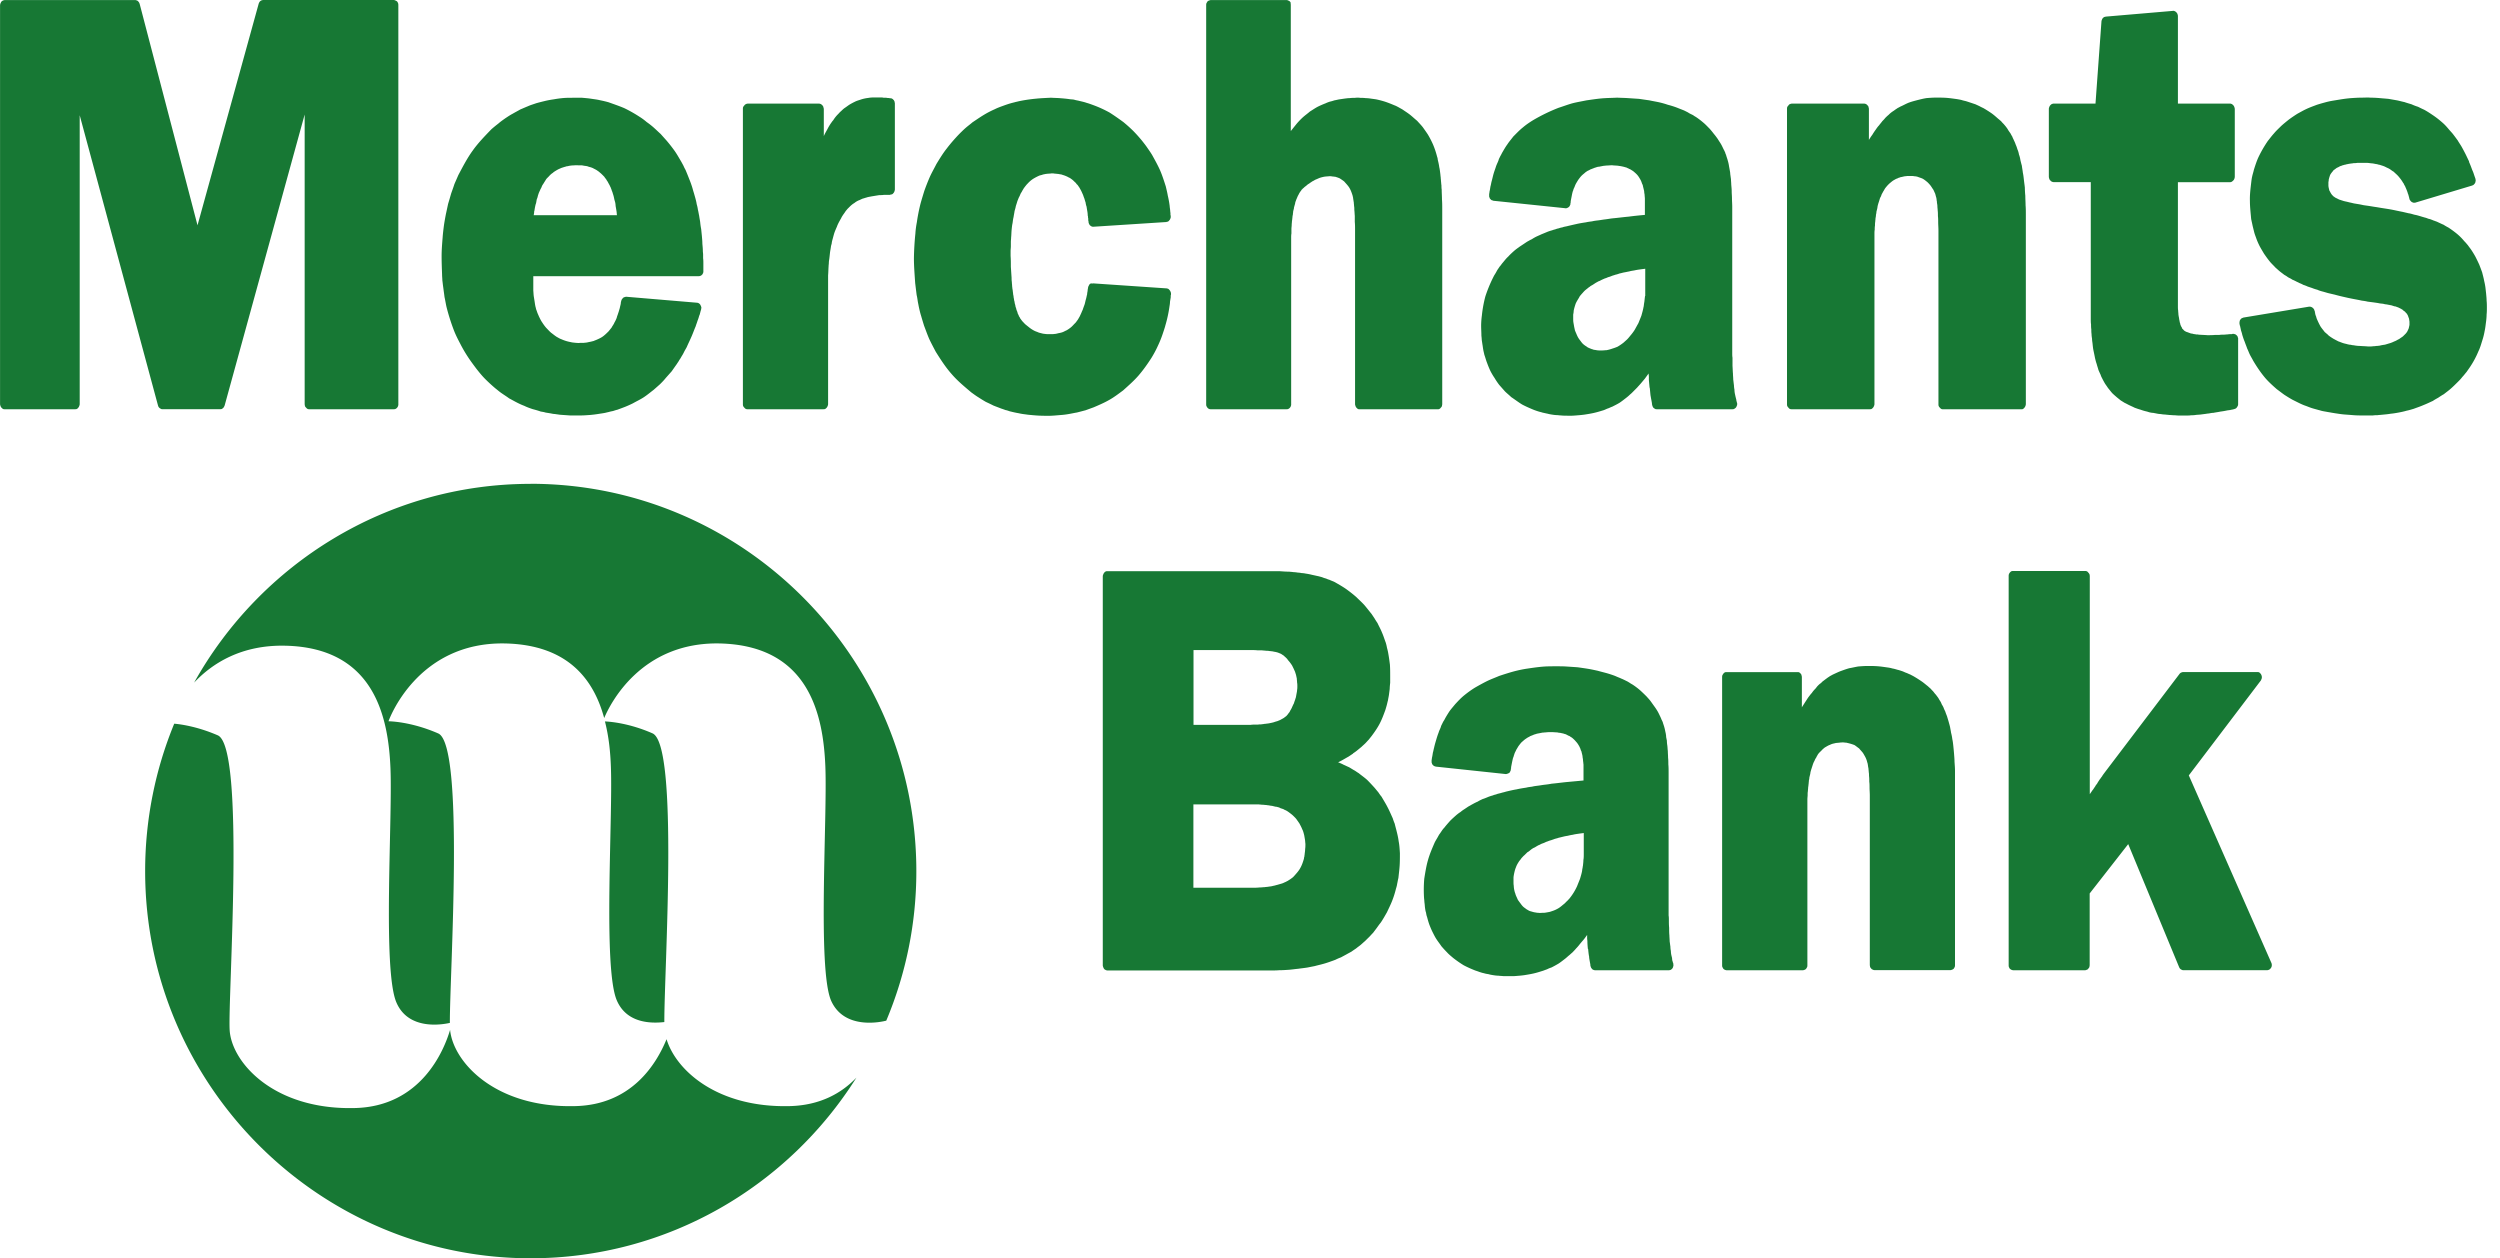 <svg width="151" height="76" fill="none" xmlns="http://www.w3.org/2000/svg"><g clip-path="url(#clip0_643_9486)"><g clip-path="url(#clip1_643_9486)" fill-rule="evenodd" clip-rule="evenodd" fill="#177834"><path d="M95.923 57.317c.016.164.028.313.06.465 0 .076.016.149.028.225.016.088.029.164.045.24v.06s.016.044.016.06c.015.044.028.089.06.12.028.045.06.076.104.089a.27.27 0 00.12.028h4.444c.028 0 .06-.015.088-.015.029-.016.061-.029.089-.06a.257.257 0 00.06-.077c.016-.044.029-.075.029-.104.015-.044.015-.076 0-.104v-.06s-.016-.045-.029-.06c0-.029 0-.045-.016-.06a.767.767 0 01-.028-.197c-.016-.06-.029-.12-.044-.18a1.362 1.362 0 01-.029-.253 1.251 1.251 0 01-.028-.253c-.016-.104-.029-.224-.045-.329 0-.12-.015-.24-.015-.345-.016-.164-.016-.313-.016-.477-.016-.149-.016-.313-.016-.465 0-.089 0-.18-.016-.269v-8.638c0-.164 0-.329-.016-.493 0-.136 0-.269-.016-.405 0-.136-.015-.269-.015-.405-.016-.104-.016-.209-.029-.313a1.746 1.746 0 01-.028-.3l-.045-.225c0-.089-.015-.164-.028-.24-.028-.105-.044-.225-.076-.33-.028-.12-.076-.224-.104-.344-.029-.044-.045-.104-.076-.149-.016-.06-.044-.104-.06-.148-.06-.12-.105-.225-.165-.33a3.22 3.22 0 00-.196-.3c-.076-.104-.149-.209-.224-.313-.076-.104-.165-.196-.257-.3a10.76 10.76 0 00-.389-.373 4.505 4.505 0 00-.436-.33c-.044-.028-.105-.06-.149-.088-.06-.044-.12-.076-.164-.104l-.18-.089c-.06-.028-.12-.06-.197-.089a3.453 3.453 0 00-.208-.088c-.073-.029-.136-.06-.21-.089a6.403 6.403 0 00-.508-.164c-.165-.044-.345-.089-.51-.136-.208-.044-.404-.089-.6-.12-.197-.032-.405-.06-.601-.089-.21-.016-.421-.028-.646-.044-.208-.016-.42-.016-.63-.016-.315 0-.616 0-.916.029-.3.028-.617.075-.918.12a7.714 7.714 0 00-.825.18c-.269.076-.54.164-.81.253-.24.104-.496.196-.737.313-.24.12-.48.253-.72.39a6.172 6.172 0 00-.63.448c-.209.165-.39.36-.57.554-.12.148-.256.3-.36.449-.104.164-.209.329-.3.51a1.06 1.06 0 00-.105.18c-.028.06-.06.12-.088.18-.016.076-.045.136-.076.208-.029.06-.06.136-.076.197-.06.148-.105.3-.149.449-.044.148-.088.3-.12.449-.029.104-.044.209-.076.313-.016.104-.029.209-.06.329v.06c-.016.028-.016.044-.016.076v.12c.016.044.029.089.044.12l.089.089c.028.016.076.028.12.044l4.232.45c.029 0 .076-.017.12-.03.029-.015.076-.028.105-.06a.532.532 0 00.06-.12c0-.015.015-.015.015-.028v-.029c0-.028 0-.06.016-.075v-.076c.016-.076.029-.149.044-.225.016-.076.029-.148.045-.209a.713.713 0 01.06-.196c.016-.076.044-.136.06-.196.028-.076.076-.148.104-.224l.136-.225c.06-.076.12-.164.197-.24.075-.06.148-.136.24-.196.044-.029.088-.06.136-.089a.664.664 0 00.136-.076c.06-.016.104-.044.164-.06.045-.029.105-.044.165-.06.028-.016.06-.016.088-.029.029 0 .06-.015.089-.015l.225-.045c.06 0 .135-.015.208-.015.12-.016.225-.016.345-.016.12 0 .224.016.345.016a.71.71 0 00.18.028c.06.016.136.028.196.044.044.016.089.029.149.045.044.028.088.044.136.075.044.016.088.029.12.06.044.029.076.045.12.077.089.075.165.148.24.24.076.076.137.18.197.285.015.044.044.088.06.135.016.048.028.105.06.15.016.06.028.12.044.18.016.06.029.12.029.18.015.076.028.148.028.224.016.076.016.149.028.225v.958l-.961.089c-.316.028-.63.076-.962.104a4.448 4.448 0 01-.404.06c-.149.016-.285.044-.421.06-.12.016-.24.029-.36.06-.12.016-.241.029-.361.06-.196.029-.39.06-.585.105-.18.028-.377.076-.57.12-.075.016-.148.044-.224.06-.076.016-.149.044-.225.06-.06.016-.136.029-.196.06-.06.016-.136.029-.196.06-.104.029-.209.06-.316.105-.105.044-.209.088-.317.12-.088.044-.196.089-.284.149a2.63 2.63 0 00-.3.148c-.09.045-.18.105-.27.149l-.268.18c-.076.044-.149.105-.225.165-.076.044-.148.104-.224.164-.136.12-.27.24-.39.36-.12.137-.24.27-.344.406-.06.06-.12.136-.165.208-.044.06-.088.136-.148.21-.045.075-.089.164-.136.24-.045.075-.089.148-.136.24-.149.345-.3.69-.405 1.063-.105.36-.165.75-.225 1.122a7.94 7.94 0 00-.012 1.196c.015.088.015.196.028.285.016.104.016.196.029.284.015.105.028.196.06.285.016.089.028.18.06.253.044.164.088.329.148.493.06.149.12.3.197.45.075.148.148.3.24.433.088.136.196.269.285.405.104.12.224.253.344.373.105.12.24.224.36.329.21.164.421.313.646.449.225.12.465.224.69.313.088.029.18.06.256.089.088.028.18.06.269.075.088.029.18.045.284.06.089.029.196.045.285.06.104.016.196.03.3.03.105.015.21.015.317.028h.63c.208-.016.42-.029.629-.06.18-.029.376-.06.569-.105.196-.044.376-.104.57-.164.075-.029.164-.06.24-.089a1.61 1.61 0 01.256-.104c.148-.076.284-.149.436-.24.136-.09.269-.197.405-.301.076-.06.136-.12.209-.18.076-.06.136-.12.209-.18.075-.077.148-.15.224-.241a2.66 2.66 0 00.209-.24c.073-.092.148-.18.24-.285.076-.089.149-.196.225-.3v.196c0 .06.016.136.016.196 0 .148.015.3.028.449l.016.006zm-.285-5.402c0 .136-.016.253-.028.373-.016.06-.016.12-.029.165-.016.06-.016.12-.028.18-.029.149-.076.3-.12.449l-.18.45a3.486 3.486 0 01-.466.749c-.06.06-.12.136-.196.196-.06.076-.12.12-.196.18-.12.105-.24.196-.36.253-.136.076-.285.12-.421.165a6.933 6.933 0 01-.24.044c-.076.016-.15.016-.225.016-.076 0-.149.016-.225 0-.076 0-.148-.016-.224-.029-.029 0-.06-.016-.089-.016-.028-.015-.06-.015-.088-.028-.06-.016-.12-.029-.18-.06-.045-.029-.105-.06-.15-.089-.075-.06-.148-.104-.208-.164-.076-.076-.12-.149-.18-.225l-.12-.164c-.029-.06-.06-.136-.089-.196a1.02 1.02 0 01-.076-.209c-.028-.06-.044-.136-.06-.209a1.219 1.219 0 01-.028-.24c-.016-.089-.016-.165-.016-.253v-.225c0-.076.016-.148.028-.224.029-.136.06-.285.12-.421.045-.136.12-.253.197-.373.028-.029.044-.06.075-.089.016-.028.045-.06.06-.088.06-.06.12-.136.18-.18l.181-.18c.044-.017.076-.045.12-.077.029-.028.076-.06.105-.088.044-.029.088-.06.136-.089a.662.662 0 00.148-.076c.045-.028.105-.06.149-.088.06-.016.104-.045.164-.076.06-.029.12-.044.197-.076.06-.029.12-.06.18-.076.076-.029.148-.06.224-.076.076-.029.136-.044.21-.076.088-.028.18-.044.255-.076.089-.016.18-.044.257-.06.104-.028.196-.044.3-.06a2.51 2.51 0 01.3-.06c.105-.029.225-.044.33-.06.104-.016.224-.029.328-.044v1.227c0 .136 0 .253-.016.373h-.006zm30.563-17.231a.263.263 0 00-.076-.105.168.168 0 00-.089-.075c-.028-.016-.06-.016-.104-.016h-4.324c-.044 0-.076 0-.12.016a.38.38 0 00-.089.075.292.292 0 00-.06.105c-.016.028-.016.076-.016.12V58.29c0 .045 0 .076.016.12.016.029.029.076.06.105.032.028.06.044.089.06.044.016.076.028.12.028h4.324c.044 0 .076-.015.104-.028.044-.016.076-.029.089-.06a.574.574 0 00.076-.105c0-.044.015-.075.015-.12v-4.326l2.328-2.98 3.078 7.44c.016.028.028.06.06.088.016.028.06.044.088.06.029.016.06.028.105.028h5.057c.044 0 .076-.016.12-.028a.38.38 0 00.089-.076.267.267 0 00.06-.105c.016-.028.016-.076.016-.12a.328.328 0 00-.029-.12l-4.984-11.317 4.352-5.734a.692.692 0 00.044-.104c.016-.029.016-.076.016-.105a.329.329 0 00-.029-.12c-.015-.028-.028-.076-.06-.088a.166.166 0 00-.088-.076c-.029-.016-.06-.016-.105-.016h-4.459a.329.329 0 00-.12.028.256.256 0 00-.105.076l-4.532 5.972c-.029.044-.06.076-.076.104-.029.044-.06.076-.076.12a.865.865 0 00-.089.12.791.791 0 00-.088.12c-.029.045-.06.09-.089.137a.5.5 0 01-.104.148.997.997 0 01-.104.165c-.029.044-.061.104-.105.148l-.164.24v-13.17c0-.045-.016-.089-.016-.12l-.006.006zm-17.383 6.107a.235.235 0 00-.06-.104.266.266 0 00-.089-.076c-.028-.016-.076-.016-.104-.016h-4.264c-.044 0-.076 0-.12.016a.38.38 0 00-.089.076c-.015.028-.044.06-.06.104-.016.029-.016.076-.016.12v17.38c0 .045 0 .076.016.12.016.029.045.076.06.105.029.028.06.044.089.06.044.016.076.028.12.028h4.58c.044 0 .076-.015.12-.028.029-.016.06-.029.089-.06.015-.029.044-.076.06-.105.016-.044.016-.075.016-.12V48.278c0-.089.015-.18.015-.253 0-.089 0-.165.016-.24 0-.077.016-.165.016-.241.016-.06.016-.136.029-.209 0-.06.015-.136.015-.196a.707.707 0 00.029-.18l.044-.18c.016-.06.016-.105.029-.165.015-.044.028-.104.044-.149.016-.044.028-.088.044-.136.016-.044.029-.088.044-.136.016-.044.029-.088.045-.12.015-.044.044-.088.06-.12a.766.766 0 01.104-.196c.029-.076.076-.136.104-.196a1.26 1.26 0 01.197-.209c.06-.076.136-.136.208-.196.045-.029.105-.06.149-.089.06-.028.104-.06.164-.075.029-.016.061-.029.089-.045.028 0 .06-.016.089-.028.028 0 .06-.016.088-.016.044-.016.076-.016.105-.029.075 0 .148-.015.208-.015.076-.016.149-.016.225-.016.06 0 .12.016.196.016.06.015.12.028.18.044.105.028.209.06.316.104.089.06.181.136.269.196.06.076.121.136.181.21.06.06.104.148.148.224.045.076.089.164.12.253.029.076.045.164.076.253 0 .044.016.088.016.136.016.06.016.104.029.148 0 .076.015.136.015.21.016.075.016.148.016.224.016.12.016.24.016.36.016.105.016.225.016.345 0 .164.016.313.016.478v10.238c0 .044.016.076.016.12a.425.425 0 00.075.104c.016.029.045.045.089.06a.2.2 0 00.104.029h4.593c.028 0 .06-.016.104-.029.029-.015.06-.028.089-.06.028-.028.044-.076.06-.104.016-.044.016-.076.016-.12V46.56c0-.18-.016-.36-.029-.553 0-.149-.016-.313-.028-.478-.013-.164-.029-.313-.045-.477-.015-.136-.028-.27-.06-.405a2.659 2.659 0 00-.076-.39c-.015-.12-.044-.24-.06-.344-.028-.12-.06-.225-.088-.329-.029-.104-.06-.196-.089-.3-.028-.089-.076-.18-.104-.285-.029-.076-.076-.149-.105-.24-.028-.076-.075-.15-.12-.225a.852.852 0 00-.104-.209c-.044-.06-.076-.136-.12-.196-.045-.06-.089-.12-.136-.18-.045-.044-.089-.105-.136-.165-.048-.06-.105-.104-.149-.164-.06-.06-.12-.104-.18-.165-.136-.104-.269-.224-.405-.313a7.357 7.357 0 00-.449-.284c-.076-.045-.149-.076-.225-.12-.088-.029-.164-.077-.256-.105-.076-.028-.164-.076-.256-.104-.089-.029-.18-.06-.256-.076-.105-.029-.196-.06-.301-.076a1.786 1.786 0 00-.284-.06c-.209-.029-.405-.06-.617-.076-.209-.016-.405-.016-.617-.016-.18 0-.361.016-.541.029-.18.028-.36.075-.541.104-.164.044-.329.104-.496.164-.168.06-.316.136-.481.21-.06.028-.136.075-.196.104-.06.044-.136.088-.196.136-.06.044-.12.088-.18.136a.715.715 0 00-.165.148c-.076.044-.136.105-.196.165-.06.06-.104.136-.164.196a1.494 1.494 0 00-.197.24c-.075.076-.136.165-.196.24-.076.105-.136.21-.208.314-.061.104-.136.208-.197.313v-1.825a.33.33 0 00-.028-.12l.013.012zm-27.096 4.716c.088-.06.18-.12.268-.196.076-.06.165-.136.24-.196.077-.076.15-.136.225-.209.076-.076.136-.149.21-.224l.18-.225c.18-.24.344-.478.48-.734s.24-.538.345-.822c.028-.089.06-.196.088-.3.029-.105.045-.197.076-.301.016-.12.045-.225.06-.345l.045-.345c0-.12.016-.253.028-.373v-.373c0-.24 0-.478-.016-.718-.028-.225-.06-.465-.104-.702-.016-.105-.044-.209-.076-.33a2.256 2.256 0 00-.076-.312c-.076-.196-.136-.405-.224-.598-.076-.196-.18-.373-.27-.57-.06-.088-.12-.18-.18-.284l-.18-.269c-.148-.18-.284-.36-.436-.538-.149-.164-.317-.313-.481-.477a7.425 7.425 0 00-.525-.42c-.18-.137-.36-.241-.557-.361-.088-.045-.18-.105-.269-.149-.104-.044-.196-.076-.284-.12a.696.696 0 01-.165-.06 1.756 1.756 0 00-.148-.045c-.045-.015-.105-.044-.165-.06-.06-.015-.104-.028-.164-.044-.136-.028-.27-.06-.405-.088a3.544 3.544 0 00-.39-.076 1.248 1.248 0 00-.24-.029 1.093 1.093 0 00-.224-.028 1.552 1.552 0 00-.269-.029c-.088-.016-.164-.016-.256-.028-.196 0-.39-.016-.585-.029H66.89c-.029 0-.076 0-.104.016-.029.016-.076.044-.089.076a.26.26 0 00-.06.104.268.268 0 00-.029.12v23.488c0 .044.016.076.029.12.016.029.028.076.06.105.016.028.06.044.089.06a.259.259 0 00.104.028h9.802c.196 0 .389 0 .585-.016.209 0 .405-.016.6-.028.181-.016.361-.044.542-.06.196-.029.376-.045.556-.076l.45-.089c.148-.044.316-.076.464-.12.12-.029.257-.076.39-.12.12-.044.255-.089.376-.136.12-.06.224-.105.344-.149.105-.06.225-.12.33-.18.104-.06.195-.105.3-.165.104-.075.196-.136.285-.196.088-.076.18-.136.268-.208.089-.076.165-.15.256-.225.09-.089.165-.164.257-.253.076-.076.148-.164.24-.253.076-.104.149-.196.225-.3.076-.105.148-.21.224-.301.076-.104.136-.209.209-.329l.18-.313c.105-.225.209-.433.3-.658a5.49 5.49 0 00.225-.69c.029-.12.076-.24.089-.36.028-.12.044-.24.076-.36.028-.254.06-.51.076-.75.015-.253.015-.51.015-.75-.015-.24-.028-.493-.075-.718-.029-.24-.089-.477-.15-.718-.028-.104-.06-.224-.088-.344a3.43 3.43 0 01-.12-.33c-.104-.224-.196-.448-.316-.673-.105-.209-.24-.42-.36-.63-.077-.088-.137-.18-.197-.268-.076-.089-.148-.18-.224-.27-.149-.164-.3-.328-.45-.477-.164-.148-.344-.269-.509-.405-.104-.06-.196-.136-.284-.18-.105-.06-.196-.12-.3-.18-.105-.044-.225-.105-.33-.149-.104-.06-.224-.104-.329-.148.105-.045.21-.105.317-.165.104-.06.208-.12.316-.18l.269-.18-.003-.01zm-6.168-6.243c.136 0 .256 0 .39.015h.268c.104.016.196.016.284.029.06 0 .12 0 .18.016.06 0 .121.016.181.016.044.015.076.015.12.028.029 0 .076.016.105.016.028.016.06.016.088.028.016 0 .044.016.076.029.016 0 .044.015.06.028.029 0 .044.016.076.029.044.028.089.06.136.088.044.029.076.076.12.105l.076.075a.313.313 0 01.06.076c.045.06.089.105.136.165.045.06.089.12.136.196l.089.18.088.196c.016.06.045.136.06.196l.045.21c0 .075.016.148.016.24.016.075.016.148.016.224 0 .076 0 .149-.016.225 0 .076-.016.136-.029.208-.016.076-.028.165-.044.24-.029.077-.044.15-.076.225-.016.045-.028.089-.044.136-.016.045-.045.076-.06.12-.016.045-.045.09-.06.136-.016.045-.045.076-.06.12-.029.03-.045.077-.06.105-.017.029-.03.06-.06.089-.017.016-.03.044-.045.06-.016.016-.028.044-.044.06-.029.028-.06.076-.105.104-.044.029-.076.06-.12.089-.028.016-.044.028-.076.044-.028.016-.06.029-.076.044-.028.016-.06.029-.088.045a.688.688 0 00-.105.044c-.075.028-.164.044-.24.076-.089.028-.18.044-.256.06-.06.016-.105.016-.165.028-.044 0-.104.016-.164.016-.06.016-.12.016-.196.029-.06 0-.12 0-.196.015h-.21c-.075 0-.148 0-.224.016h-3.453v-4.52h3.466zm.493 9.327c.076 0 .15.016.225.016.06 0 .136.015.209.015.06.016.136.016.196.029.06.016.12.016.18.028l.18.045c.06 0 .105.015.149.028a.42.42 0 01.149.06c.044.016.088.029.136.044a.425.425 0 01.12.06.69.69 0 01.104.045c.045.028.076.044.12.076.06.044.12.088.18.136.06.044.12.104.181.164.06.06.12.12.165.196.06.076.104.149.148.21.06.12.12.224.165.344.06.104.088.24.12.36l.044.253c.016.089.016.18.029.27 0 .104 0 .208-.016.312 0 .089-.016.197-.029.3 0 .045-.016.09-.016.15a.4.4 0 00-.028.136c-.06.196-.12.389-.225.569-.088.164-.224.313-.36.465a.74.74 0 01-.165.148 1.34 1.34 0 01-.18.12c-.028.03-.076.045-.104.06-.044.03-.089.045-.12.06-.045.017-.089.045-.136.06a1.793 1.793 0 01-.15.045c-.043.016-.103.029-.148.044-.06.016-.12.029-.164.045a3.858 3.858 0 00-.196.044c-.076.016-.136.016-.196.029-.089.015-.165.015-.24.028-.09 0-.165.016-.241.016-.089 0-.18.016-.269.016h-3.783v-5.03h3.963l.003.004zM149.138 9.76c-.076-.148-.149-.313-.225-.464a12.72 12.72 0 00-.224-.421c-.076-.136-.165-.253-.241-.39-.088-.12-.164-.224-.256-.344-.076-.104-.18-.209-.269-.313-.088-.104-.164-.196-.269-.3-.088-.089-.18-.165-.284-.253a5.165 5.165 0 00-.465-.345 5.744 5.744 0 00-.481-.3 7.4 7.4 0 01-.376-.181 2.824 2.824 0 01-.389-.149c-.149-.044-.301-.088-.437-.136-.149-.028-.3-.076-.449-.104l-.509-.089c-.165-.015-.345-.028-.509-.044a6.962 6.962 0 00-.57-.028c-.196-.016-.389 0-.585 0-.196 0-.405.016-.601.028a8.403 8.403 0 00-.617.076c-.088.016-.18.029-.268.044-.089.016-.181.029-.269.045a4.48 4.48 0 00-.449.104 10.02 10.02 0 00-.465.136c-.196.076-.405.149-.601.24-.196.089-.377.196-.57.3a9.967 9.967 0 00-.509.346c-.148.12-.316.253-.465.389-.148.148-.3.284-.436.449-.136.148-.256.313-.389.477-.029.06-.076.105-.105.165-.044.06-.076.12-.104.164a7.13 7.13 0 00-.361.674c-.104.24-.18.478-.256.718-.028.136-.076.269-.104.405-.029.12-.044.253-.06.389-.044.373-.089.734-.076 1.094 0 .36.044.718.076 1.095.016.06.028.136.044.196l.044.208.089.36c.028.121.076.241.12.362.06.18.136.344.209.493.088.164.18.313.269.465.104.149.208.3.329.449.104.136.24.253.36.389.089.076.165.149.256.225.092.075.181.136.269.208.045.029.105.06.149.089.06.044.104.076.164.104.06.029.121.06.181.105.076.028.136.06.196.088.076.044.164.076.24.12.076.029.149.06.225.105.088.028.18.06.269.104l.268.089c.105.044.209.076.317.104.088.044.196.076.3.104.12.029.256.076.376.105l.377.088c.269.076.541.136.81.196.268.06.556.105.825.165.12.016.225.028.345.06l.345.044c.104.016.208.029.3.044.104.029.209.029.316.045.029.016.076.016.105.028.028 0 .076 0 .104.016.029 0 .06 0 .089.016.028 0 .06 0 .076.016.06 0 .104.015.148.028.044.016.089.029.136.045.044 0 .089.015.12.028l.121.044c.028.016.06.029.088.044.029.016.06.029.089.045.016.016.044.028.076.044.015.029.044.044.06.06a.259.259 0 01.06.044.126.126 0 01.06.06l.088.09c.016.043.045.075.061.12.015.044.028.088.044.12a.396.396 0 01.028.135.47.47 0 01.016.15v.148c-.016.06-.028.136-.044.196-.029.076-.06.136-.089.196a1 1 0 01-.088.12l-.12.12-.061.06c-.028.016-.06.045-.088.06-.029.016-.06.045-.089.06a.256.256 0 01-.104.06c-.076.045-.149.09-.24.12a1.63 1.63 0 01-.257.105c-.104.029-.196.06-.3.089-.104.016-.209.028-.316.06-.045 0-.105.016-.165.016-.06 0-.12.016-.164.016-.076 0-.136.015-.196.015h-.197c-.148-.015-.284-.015-.436-.028a2.15 2.15 0 01-.421-.044c-.06 0-.12-.016-.18-.029-.06 0-.12-.016-.18-.028-.089-.029-.196-.045-.285-.076-.088-.029-.196-.076-.285-.105-.075-.044-.148-.075-.224-.12-.089-.044-.149-.088-.225-.136-.06-.044-.136-.088-.18-.148-.06-.045-.12-.105-.18-.15-.089-.12-.196-.24-.269-.36a4.686 4.686 0 01-.196-.404c-.029-.06-.044-.12-.06-.18a.78.78 0 01-.06-.197v-.028s-.016-.029-.016-.045v-.044s-.016-.016-.016-.028c0-.013-.016-.029-.016-.045 0-.015-.016-.028-.016-.044a.353.353 0 00-.076-.088.257.257 0 00-.104-.06c-.044-.016-.076-.016-.12-.016l-3.963.658c-.029.015-.076.028-.104.044a.186.186 0 00-.076.076.137.137 0 00-.045.104l-.015.029v.136s.015.044.015.06c0 .015 0 .028.016.044.016.089.044.196.06.285.029.088.06.18.076.268.044.136.089.285.149.421.044.136.104.269.148.405.061.12.105.253.165.373.06.12.136.24.196.36.196.33.405.646.645.943.225.285.509.538.781.778.165.12.317.24.465.345.165.104.329.209.497.3l.361.18c.12.06.256.121.376.165.136.045.269.105.405.149s.269.076.42.12c.076.016.149.044.225.06.076.016.149.029.24.044.076.016.165.029.257.045.075.015.164.028.256.044.196.029.376.06.569.076.196.016.389.028.569.044.196.016.389.016.585.016h.586c.088-.016.18-.016.268-.016.105-.016.197-.016.285-.028.165-.016.345-.029.509-.06.181-.016.345-.045.51-.076.148-.029.3-.06.449-.105.148-.028.3-.076.449-.12.196-.076.389-.136.585-.224.196-.076.376-.165.569-.253.105-.076.225-.136.329-.197a4.16 4.16 0 01.329-.208c.149-.12.301-.225.449-.36.136-.121.269-.254.405-.39.089-.088.18-.18.256-.284.089-.09.165-.197.256-.301l.209-.3a5.365 5.365 0 00.513-.958c.104-.21.164-.434.24-.675.06-.18.104-.373.136-.553.044-.196.06-.389.088-.585.016-.136.029-.269.029-.405.016-.136.016-.269.016-.405 0-.149 0-.285-.016-.433 0-.136-.016-.269-.029-.42a51.412 51.412 0 00-.044-.39 4.13 4.13 0 00-.076-.389c-.028-.164-.076-.329-.12-.509-.06-.165-.12-.329-.18-.478a16.077 16.077 0 00-.225-.465 5.914 5.914 0 00-.256-.42c-.06-.089-.136-.18-.196-.27-.076-.088-.149-.18-.225-.252a3.314 3.314 0 00-.449-.45 5.963 5.963 0 00-.509-.372 2.74 2.74 0 01-.285-.165c-.104-.044-.196-.088-.3-.136-.06-.028-.12-.06-.18-.076-.06-.028-.136-.044-.196-.076-.076-.028-.149-.06-.241-.076-.076-.028-.148-.06-.224-.075a8.933 8.933 0 01-.301-.09c-.104-.028-.196-.06-.3-.075-.12-.029-.241-.076-.361-.089l-.376-.088c-.241-.044-.481-.104-.737-.149-.241-.044-.497-.076-.737-.12-.089-.016-.18-.028-.285-.044-.088-.016-.18-.029-.269-.044-.104-.016-.208-.029-.316-.045-.088-.016-.196-.044-.3-.06-.089-.016-.181-.028-.269-.044-.089-.016-.18-.045-.269-.06l-.18-.045a3.81 3.81 0 01-.196-.044c-.045-.016-.089-.028-.136-.044-.045-.016-.089-.029-.136-.044-.029-.016-.061-.029-.089-.045-.028-.016-.06-.028-.089-.044-.015-.016-.044-.016-.06-.028-.015-.016-.044-.029-.06-.045-.016-.015-.028-.015-.044-.028-.016-.013-.029-.029-.044-.045a.606.606 0 01-.089-.104c-.016-.028-.044-.06-.06-.104l-.06-.105c-.016-.044-.016-.088-.029-.12-.015-.044-.015-.088-.028-.148v-.225s0-.044.016-.076c0-.044 0-.088.016-.136.015-.06.028-.104.044-.149a.52.52 0 01.076-.164c.044-.06.076-.104.12-.149a.25.25 0 01.044-.06c.016-.016.045-.028.06-.044.045-.028.076-.06.121-.089.044-.028.104-.044.148-.076.029-.015.06-.028.089-.044.028 0 .06-.016.088-.028.045-.016.076-.029.105-.029.044-.016.076-.028.12-.028.044-.016.076-.029.12-.029.044-.015.089-.015.136-.028.044 0 .104-.016.149-.016.06-.016.104-.016.164-.016.06 0 .12-.016.165-.016h.509c.104 0 .196.016.3.029.089 0 .196.028.285.044.044 0 .089.016.136.029.044.015.089.015.12.028.076.029.149.044.225.076.076.028.148.076.224.104.06.029.121.06.181.105.06.044.12.088.18.12.104.104.224.196.316.313.089.105.18.225.256.36.029.03.045.06.06.105l.061.104c.028.076.06.136.088.21.029.075.06.148.076.224.016.028.029.06.029.076.015.028.015.06.028.088 0 .029.016.044.016.076.016.029.016.044.016.076.015.016.015.028.015.044l.016.029a.6.6 0 00.089.104c.028.029.076.044.12.06s.089 0 .12 0l3.438-1.034s.029-.016.06-.028c.016 0 .029-.016.045-.045.028-.016.044-.028.044-.044.016-.029.028-.044.044-.076 0-.016 0-.044.016-.076v-.076s-.016-.044-.016-.076a5.772 5.772 0 01-.088-.253 1.99 1.99 0 00-.105-.269c-.06-.164-.12-.329-.196-.493l.013-.01zM99.645 23.411c.016.149.029.313.045.465.016.076.028.165.044.24.016.077.028.15.044.241v.06a.105.105 0 01.016.06c.016.044.029.089.06.136.029.029.06.06.105.076.028.029.075.029.12.029h4.564c.028 0 .06 0 .088-.016.029-.016.06-.029.089-.06.028-.016.044-.045.06-.076.016-.032.028-.076.044-.105v-.12l-.016-.016v-.028c-.015-.029-.015-.044-.015-.06-.016-.029-.016-.044-.016-.076l-.045-.18c-.015-.06-.028-.136-.044-.196a1.362 1.362 0 01-.028-.253 1.533 1.533 0 01-.029-.253c-.016-.12-.028-.24-.044-.361 0-.12-.016-.225-.016-.345-.016-.164-.016-.329-.028-.477v-.494c-.016-.088-.016-.18-.016-.269v-8.846c0-.18-.016-.345-.016-.51 0-.135-.016-.284-.016-.42s-.016-.269-.028-.42c0-.105-.016-.21-.016-.314-.016-.104-.028-.209-.044-.313 0-.076-.016-.149-.029-.224-.016-.089-.028-.165-.044-.24a2.185 2.185 0 00-.076-.346c-.028-.12-.076-.224-.104-.344a.78.78 0 01-.06-.165c-.029-.044-.045-.104-.076-.148-.06-.12-.105-.225-.165-.33-.06-.104-.136-.208-.196-.312-.076-.105-.149-.21-.24-.314a4.694 4.694 0 00-.256-.313c-.136-.136-.257-.269-.405-.389a4.484 4.484 0 00-.437-.329c-.06-.028-.12-.076-.164-.104l-.181-.089c-.06-.028-.12-.076-.18-.104-.06-.028-.12-.06-.18-.089-.076-.028-.149-.06-.225-.088-.076-.029-.148-.06-.224-.089a5.158 5.158 0 00-.525-.164 5.097 5.097 0 00-.525-.149c-.196-.044-.405-.076-.601-.12-.209-.028-.42-.06-.617-.089-.225-.015-.436-.028-.661-.044-.225-.016-.436-.016-.661-.028-.3.016-.617.016-.93.044-.313.028-.617.076-.93.12-.284.06-.57.105-.857.18-.269.076-.54.18-.825.27a10.834 10.834 0 00-1.487.718c-.225.135-.45.284-.661.464-.209.165-.389.36-.585.554-.12.164-.256.313-.36.477-.12.165-.21.33-.317.51-.028.06-.06.12-.104.196l-.089.18c-.016.076-.044.136-.076.209a3.46 3.46 0 00-.088.208c-.045.149-.105.3-.149.45-.044.148-.076.313-.12.464-.029.105-.044.225-.076.33-.016.104-.029.208-.06.328v.06c-.016.029-.016.06-.016.076v.136l.044.12.089.09c.044.015.088.027.12.043l4.34.45c.044.015.088 0 .12-.016a.34.34 0 00.12-.076c.028-.029.044-.076.06-.105 0-.015.016-.028.016-.044v-.028c0-.029 0-.045.016-.076v-.076c.015-.076.028-.149.044-.225.016-.076.028-.148.044-.224.016-.06.029-.136.06-.196a.724.724 0 01.076-.197c.029-.075.06-.164.105-.24.044-.076.088-.149.136-.224.06-.076.12-.165.196-.24.075-.077.164-.137.24-.21.044-.028.088-.06.136-.088a.662.662 0 00.149-.076c.06-.016.104-.044.164-.06a.858.858 0 01.165-.06c.028-.016.06-.016.088-.029.044-.016.076-.016.105-.016.075-.015.148-.028.224-.044.076-.016.149-.016.225-.028.12 0 .224-.016.344-.016.12.016.24.016.36.028.061.016.121.016.181.029.076.016.136.028.196.044.045.016.105.029.149.044.044.029.104.045.149.076a.43.43 0 01.12.06c.044.029.076.045.12.076.088.076.18.149.256.24.076.09.136.197.196.301.016.044.044.089.06.149.016.044.029.088.06.136.016.076.029.136.045.196.015.06.028.12.044.18 0 .076.016.149.028.225 0 .088.016.164.016.24v.974c-.329.029-.645.06-.977.105-.329.028-.661.076-.99.104-.136.016-.285.044-.42.06-.15.016-.285.044-.421.06s-.257.029-.377.06c-.12.016-.24.029-.376.06-.196.029-.39.06-.585.105-.196.044-.39.088-.585.136-.076.016-.165.028-.24.06-.077.016-.15.028-.225.06a.981.981 0 00-.209.06c-.06.016-.12.029-.196.06-.105.029-.209.06-.316.105-.105.044-.21.088-.33.136-.088.044-.195.088-.3.136a2.635 2.635 0 00-.285.164c-.104.044-.196.104-.284.149l-.269.18c-.088.06-.164.104-.24.164a3.57 3.57 0 00-.24.18c-.137.12-.27.241-.39.374-.136.12-.24.269-.36.405-.06.076-.105.148-.165.208-.044.076-.104.15-.148.225a2.84 2.84 0 01-.136.24c-.06.089-.089.165-.136.253a8.542 8.542 0 00-.437 1.079 7.378 7.378 0 00-.209 1.151 4.73 4.73 0 00-.044.614c0 .209.016.405.016.614.016.104.016.196.028.3.016.088.029.196.045.285.015.104.028.196.044.284.016.089.044.18.06.27.06.164.104.344.165.493.06.164.12.313.196.477.076.149.164.3.256.433.088.15.18.285.284.421l.345.39c.12.12.256.224.376.344.225.148.437.313.662.449.224.12.465.224.72.329.077.028.165.06.257.088.088.029.18.045.269.076.088.016.196.045.284.06.105.029.197.045.3.06a2.1 2.1 0 00.317.029c.105.016.209.016.316.029.21 0 .421.015.646 0 .208-.016.42-.029.645-.06.196-.03.389-.06.585-.105.196-.044.389-.104.585-.164.089-.029.165-.076.256-.105.089-.028.165-.076.257-.104.148-.076.3-.149.449-.24.136-.09.269-.197.404-.301.076-.06.15-.12.225-.196.076-.06.136-.12.209-.196l.224-.225c.076-.088.149-.164.225-.253.076-.088.164-.196.24-.285.076-.104.149-.208.225-.313 0 .076.016.136.016.197v.196l.044.477.01-.016zm-.284-5.538c-.016.12-.029.253-.044.373-.016.06-.016.12-.029.18 0 .06-.016.105-.028.165-.029.165-.076.313-.12.478l-.18.449c-.077.136-.15.269-.225.405-.076.12-.165.24-.27.36-.06.076-.12.149-.18.21-.06.06-.136.12-.196.18a3.084 3.084 0 01-.389.268c-.136.06-.284.105-.42.149-.089.028-.165.044-.24.06-.077 0-.165.016-.241.016h-.225c-.076 0-.148-.016-.224-.029-.029 0-.076-.015-.105-.015a.195.195 0 00-.088-.029c-.06-.028-.12-.044-.18-.076a.41.41 0 01-.15-.088 1.17 1.17 0 01-.224-.165c-.076-.076-.12-.149-.18-.224a1.494 1.494 0 01-.12-.18c-.029-.06-.06-.121-.089-.197a3.476 3.476 0 01-.088-.209 23.602 23.602 0 00-.045-.208l-.044-.253c-.016-.089-.016-.165-.016-.253V19c.016-.077.029-.15.029-.225.028-.149.076-.3.12-.434.06-.136.136-.253.209-.373.016-.044.044-.076.06-.104.028-.029.06-.06.076-.089.06-.06.12-.136.18-.196s.12-.104.196-.164a.791.791 0 01.12-.089.542.542 0 01.105-.076c.06-.028.104-.06.148-.088.045-.029.089-.06.136-.089.06-.028.105-.06.165-.088.06-.016.104-.045.164-.076.06-.029.136-.06.196-.089.06-.016.136-.044.197-.076a1.26 1.26 0 00.224-.076c.076-.031.149-.044.225-.076.088-.015.164-.044.256-.076.088-.015.18-.044.256-.06.104-.015.209-.044.316-.06.089-.028.196-.044.3-.06a3.43 3.43 0 01.346-.06c.104-.016.224-.029.328-.044v1.648l-.012-.007zm-33.444-.762a.228.228 0 00-.105.06c-.028.029-.044.076-.06.105l-.015.028s0 .016-.016.028v.045c-.016.076-.029.136-.029.196-.015.076-.028.136-.028.196-.029.104-.044.209-.076.313-.028.088-.044.196-.076.3l-.088.24c-.016.077-.06.15-.09.225-.028.076-.06.136-.088.197-.028.075-.075.136-.104.196-.028.044-.06.104-.104.148-.029.06-.076.105-.12.149-.077.076-.15.164-.225.225-.089.075-.18.136-.285.196-.076.028-.148.076-.224.104a1.267 1.267 0 01-.24.06c-.06.016-.12.029-.181.044-.06 0-.12.016-.196.016h-.285c-.088 0-.196-.016-.284-.028l-.18-.045a.691.691 0 01-.165-.06 1.176 1.176 0 01-.24-.104 1.837 1.837 0 01-.225-.149l-.225-.18c-.076-.06-.136-.136-.208-.209-.016-.016-.029-.028-.045-.06-.016-.016-.028-.028-.044-.06-.016-.016-.028-.028-.044-.06-.016-.016-.016-.029-.029-.06-.016-.016-.028-.044-.044-.06-.016-.029-.016-.06-.029-.076-.015-.029-.028-.06-.044-.089-.016-.028-.016-.06-.028-.104a.69.69 0 01-.044-.105c-.016-.028-.016-.075-.029-.104-.016-.044-.028-.088-.044-.136 0-.044-.016-.088-.029-.136-.016-.044-.016-.088-.028-.148a.495.495 0 01-.029-.15.713.713 0 01-.028-.18.715.715 0 01-.029-.18c-.015-.076-.015-.136-.028-.209-.016-.06-.016-.135-.028-.208 0-.089-.016-.165-.016-.253-.016-.089-.016-.18-.016-.253-.016-.225-.029-.45-.044-.658 0-.225 0-.45-.016-.658v-.3c0-.089.016-.197.016-.285v-.269c0-.088.015-.164.015-.253.016-.149.016-.3.029-.45.016-.148.028-.3.06-.432.016-.12.028-.24.06-.361.016-.12.044-.24.06-.36.029-.105.06-.197.076-.301.029-.089.06-.18.089-.285.028-.076.06-.148.088-.224.044-.076.076-.149.105-.225.028-.06.076-.12.104-.18.028-.06.076-.12.104-.18.045-.045.076-.105.12-.149.029-.044.076-.089.12-.136a1.68 1.68 0 01.317-.269c.12-.073.24-.136.376-.196.045-.016.105-.028.165-.044.06-.029.104-.029.164-.044.06-.016.136-.016.196-.029.06 0 .136 0 .197-.016.06 0 .136 0 .208.016.06 0 .136.016.196.016.029 0 .06.016.089.016.028 0 .06.015.104.015.076.029.149.045.225.076.076.029.149.06.224.105.076.028.136.076.197.12.06.044.12.104.18.164a.382.382 0 01.104.12.382.382 0 01.104.12c.045.06.076.105.105.165.028.045.06.105.088.165.029.06.06.136.089.196.028.076.044.136.076.209.028.075.044.164.076.24.016.088.028.18.06.253.016.088.028.18.044.269.016.088.029.18.029.284.016.029.016.06.016.089 0 .044.015.076.015.104v.089c0 .028.016.044.016.076v.044c.016.044.016.076.044.12.016.029.029.06.06.076.029.029.06.045.089.06a.238.238 0 00.104.016l4.4-.284c.028-.016.076-.016.104-.029a.234.234 0 00.089-.089l.028-.028c0-.016.016-.029.016-.044.016-.016.016-.029.016-.045.016-.028.016-.044.016-.06v-.088c-.016-.029-.016-.06-.016-.076v-.089c-.016-.076-.016-.164-.028-.253-.016-.076-.016-.164-.029-.24a5.702 5.702 0 00-.104-.554c-.029-.18-.076-.36-.12-.553-.105-.329-.21-.658-.345-.974-.149-.33-.317-.63-.481-.927-.089-.149-.196-.3-.3-.45-.09-.135-.21-.284-.317-.42a9.265 9.265 0 00-.525-.585 8.79 8.79 0 00-.6-.538c-.27-.196-.542-.389-.826-.569a7.084 7.084 0 00-.902-.42c-.164-.06-.316-.12-.48-.165-.165-.06-.33-.089-.51-.136-.076-.016-.164-.028-.256-.06-.088-.016-.18-.016-.269-.029-.18-.028-.376-.044-.569-.06-.18-.015-.376-.015-.557-.028-.316.016-.63.028-.93.06a9.276 9.276 0 00-.93.136c-.088.016-.18.044-.268.06-.089.029-.18.044-.285.076-.164.044-.329.104-.496.164-.165.06-.33.12-.481.197a5.71 5.71 0 00-.69.36c-.224.136-.436.285-.66.433-.137.12-.285.225-.421.345-.136.12-.257.24-.39.373-.256.27-.509.554-.736.854-.24.3-.437.63-.63.943-.136.269-.285.525-.405.794a13.2 13.2 0 00-.329.838c-.06.196-.12.389-.18.598-.06.196-.104.405-.148.598-.045.224-.09.464-.12.689a5.143 5.143 0 00-.09.69 16.975 16.975 0 00-.088 1.495c0 .494.044 1.003.076 1.497.016.12.029.24.044.36l.045.36c.028.105.044.225.06.33.016.12.044.224.06.328.044.21.088.405.149.598.06.209.12.405.18.598.104.269.196.538.316.81.12.253.256.509.39.762.3.478.6.942.96 1.347.361.421.782.763 1.187 1.107.148.105.284.21.436.3.136.09.285.181.437.27.164.076.316.148.465.224.148.06.316.12.465.18.088.029.18.06.256.09.088.015.164.043.256.075.18.044.36.088.556.12.18.045.361.06.557.089.3.028.601.06.902.06.3.016.6 0 .901-.029.196-.015.389-.028.57-.06.195-.028.388-.076.569-.104.18-.044.344-.089.525-.136l.496-.18c.317-.136.63-.27.917-.434.3-.164.57-.373.858-.585.316-.285.645-.57.93-.898.284-.329.54-.69.78-1.063.137-.224.27-.465.377-.702a6.5 6.5 0 00.3-.734l.09-.269c.027-.088.06-.18.075-.253a7.885 7.885 0 00.253-1.17c.016-.088.029-.18.029-.269l.044-.268v-.076c0-.029 0-.045.016-.076v-.089s0-.028-.016-.06c0-.016 0-.029-.016-.044-.016-.029-.028-.076-.06-.089a.195.195 0 00-.076-.076c-.044-.016-.076-.028-.104-.028l-4.4-.3c-.028 0-.076 0-.104.015l-.035-.022zm-23.598-.449a.378.378 0 00.088-.076c.016 0 .016-.016.029-.028 0-.016.016-.029.016-.045l.016-.016v-.028s.015-.016.015-.029v-.509c0-.12 0-.224-.015-.329v-.224c0-.076-.016-.149-.016-.225 0-.136-.016-.285-.029-.433 0-.149-.016-.3-.028-.45l-.044-.433a4.064 4.064 0 01-.06-.42c-.016-.12-.045-.253-.06-.373-.03-.136-.045-.254-.077-.374a2.209 2.209 0 00-.075-.344c-.016-.12-.045-.225-.076-.345l-.089-.313a7.159 7.159 0 01-.088-.3 5.692 5.692 0 00-.197-.554 20.201 20.201 0 00-.224-.554 2.121 2.121 0 01-.12-.24c-.045-.089-.089-.165-.136-.253-.136-.225-.257-.45-.405-.658a9.13 9.13 0 00-.48-.614c-.121-.136-.241-.268-.361-.404-.136-.12-.27-.253-.405-.374a4.648 4.648 0 00-.437-.344 3.495 3.495 0 00-.449-.33 8.3 8.3 0 00-.901-.509c-.317-.136-.63-.24-.962-.36a7.427 7.427 0 00-.509-.12c-.18-.045-.345-.06-.525-.089-.18-.028-.376-.044-.557-.06h-.556c-.196 0-.377 0-.57.016a6.193 6.193 0 00-.569.076c-.196.028-.376.06-.557.104-.18.044-.36.089-.525.136-.164.06-.329.104-.496.18-.149.06-.317.136-.465.197-.149.088-.3.164-.45.253-.148.075-.3.18-.436.268-.148.105-.3.21-.436.33a8.063 8.063 0 00-.42.344c-.39.405-.798.822-1.127 1.287-.329.45-.6.974-.87 1.484-.076.18-.164.373-.24.553-.06.196-.136.39-.196.57-.06.208-.12.42-.18.613-.045.209-.089.42-.136.63-.045.24-.089.477-.12.702-.03.24-.06.477-.076.718-.029.36-.06.733-.06 1.107 0 .373.015.733.028 1.107 0 .12.016.24.016.344.016.12.028.24.044.36.016.105.028.21.044.33.016.104.029.209.044.329.045.196.076.405.12.598a12.425 12.425 0 00.45 1.42c.104.269.24.537.376.794.136.268.285.525.45.778.164.253.344.493.524.733.165.21.345.434.541.63.196.196.39.373.601.553.136.105.269.225.405.313.149.105.3.197.436.3.15.077.3.165.45.241.148.076.3.149.464.209.15.076.317.136.497.196.165.044.329.089.497.149.088.016.196.028.284.06.089.016.18.028.27.044.104.016.195.045.3.045.088.015.196.028.3.044.196.015.405.028.617.044h.617c.196 0 .389-.016.585-.029a7.31 7.31 0 00.585-.075c.104-.016.196-.029.284-.045.089-.015.18-.044.27-.06.088-.028.18-.044.256-.06.088-.028.18-.06.256-.076.164-.06.329-.12.48-.18.15-.06.317-.136.465-.209.21-.12.437-.224.646-.36.208-.136.404-.3.6-.45.137-.12.257-.224.39-.344.12-.12.24-.24.344-.373l.36-.405c.105-.149.21-.3.317-.45.044-.075.105-.148.149-.24.06-.076.104-.164.149-.24.06-.089.104-.18.148-.269.044-.088.105-.18.149-.269.088-.209.196-.42.285-.63.088-.195.164-.42.256-.629.028-.104.076-.208.104-.313a2.42 2.42 0 00.104-.313c.016-.028.029-.076.045-.104 0-.044.016-.076.028-.12 0-.029.016-.045.016-.076.016-.029.016-.045.028-.076v-.045s.016-.028.016-.044v-.044s-.016-.029-.016-.044c0-.016 0-.029-.015-.045-.016-.028-.029-.076-.06-.104a.259.259 0 00-.18-.089l-4.264-.36c-.045 0-.076.016-.12.028-.029 0-.06.029-.089.06a.287.287 0 00-.076.105s0 .016-.016.028v.029s0 .015-.016.028v.029s0 .028-.015.044v.06c-.016.089-.045.18-.06.269-.029.088-.045.164-.076.253-.016.044-.029.088-.045.136-.015.044-.028.076-.044.12a.815.815 0 01-.076.209c-.028.076-.076.136-.104.209-.044.088-.105.164-.149.253l-.18.224c-.105.105-.209.209-.33.3-.12.092-.255.15-.388.21-.06.028-.12.044-.18.075l-.18.045c-.077.015-.15.028-.21.044-.075.016-.148.016-.224.028h-.225c-.075.016-.148 0-.224 0-.105-.015-.209-.015-.316-.044a2.411 2.411 0 01-.585-.18c-.09-.029-.18-.089-.27-.136-.12-.076-.224-.165-.344-.253-.105-.089-.196-.196-.3-.3a2.82 2.82 0 01-.241-.33c-.076-.104-.136-.24-.196-.36-.029-.076-.06-.136-.089-.209-.028-.076-.044-.136-.075-.209-.016-.044-.016-.088-.029-.12-.016-.044-.016-.076-.029-.12-.015-.089-.028-.18-.044-.285-.016-.088-.028-.18-.044-.269-.016-.12-.016-.224-.028-.344v-.87h9.981c.045 0 .076 0 .12-.029l.007.01zm-10.045-3.91c.016-.088.028-.18.044-.252.016-.076.029-.15.06-.225.016-.076.029-.165.044-.24a.906.906 0 00.06-.18c.016-.077.045-.137.06-.197.03-.06.045-.104.076-.164a.662.662 0 01.076-.149c.016-.06.045-.104.06-.149.029-.044.06-.088.09-.136.043-.075.103-.164.148-.24.06-.076.136-.136.196-.209.06-.06.12-.12.196-.164.06-.06.136-.104.209-.149.076-.044.148-.088.24-.12.076-.044.165-.06.24-.089a1.77 1.77 0 00.15-.044.614.614 0 00.148-.028c.104-.016.209-.029.329-.029.104-.016.208 0 .316 0h.149c.044.016.104.016.148.029.044 0 .089.016.136.016.044.015.089.028.12.044.089.016.165.044.24.076.077.044.15.076.225.12.06.044.136.088.197.149.06.044.12.104.18.164l.088.089c.029.044.045.075.076.104.029.044.06.076.076.12.029.044.06.076.076.12.029.045.044.089.076.136.028.045.044.105.076.149.016.06.044.104.06.165.016.06.044.104.06.164.016.06.044.136.06.196s.029.12.044.196c.016.076.045.149.06.225.016.076.016.148.029.24.016.076.029.165.044.253.016.089.016.18.029.253h-5.03a1.16 1.16 0 00.03-.24l.009-.003zm-18.87 11.947c.045-.029.076-.06.105-.089.016-.028.044-.076.06-.12l4.833-17.573v17.484c0 .045.015.089.015.12a.256.256 0 00.076.105c.016.028.06.06.089.076a.24.24 0 00.104.016h5.09c.044 0 .075 0 .104-.016a.256.256 0 00.104-.076.282.282 0 00.06-.105.277.277 0 00.016-.12V.33c0-.044 0-.089-.016-.136-.016-.029-.028-.076-.06-.104a.283.283 0 00-.104-.06.203.203 0 00-.105-.029h-7.881c-.029 0-.076.016-.12.028a.378.378 0 00-.09.076.531.531 0 00-.06.12L11.93 13.608 8.437.24C8.42.196 8.407.152 8.376.12 8.346.076 8.315.044 8.27.032a.27.27 0 00-.12-.029H.3a.336.336 0 00-.12.029C.152.047.12.06.092.092.064.123.048.168.032.196a.402.402 0 00-.029.136v24.07a.33.33 0 00.029.12.228.228 0 00.06.104c.032.028.06.06.089.076a.278.278 0 00.12.016h4.232c.028 0 .076 0 .104-.016.028-.016.076-.045.089-.076a.26.26 0 00.06-.105.27.27 0 00.028-.12V6.961L9.543 24.49c.015.044.028.088.06.12a.28.28 0 00.104.076c.028.029.076.029.12.029h3.454c.044 0 .089 0 .12-.016h.003zM49.733 6.468a.227.227 0 00-.06-.104.472.472 0 00-.089-.076c-.044-.016-.076-.029-.12-.029h-4.308a.322.322 0 00-.104.029c-.029.016-.076.044-.089.076a.287.287 0 00-.076.104c-.016.028-.016.076-.016.12v17.813c0 .045 0 .089.016.12a.255.255 0 00.076.105c.016.028.06.06.089.076a.24.24 0 00.104.016h4.564c.044 0 .076 0 .12-.016a.378.378 0 00.089-.076.282.282 0 00.06-.105.27.27 0 00.028-.12v-7.768c.016-.18.016-.36.029-.537 0-.076.016-.149.016-.225 0-.076.015-.149.028-.24.016-.12.028-.253.044-.39.016-.12.045-.252.06-.388.016-.045.029-.105.045-.165 0-.06.016-.104.028-.164.044-.149.076-.285.12-.433.045-.136.105-.27.165-.405.028-.089.076-.18.12-.27.044-.075.089-.164.136-.24.029-.075.076-.136.12-.208.044-.06.089-.12.136-.196.029-.045.076-.089.12-.15.045-.043.089-.088.136-.135.089-.089.18-.165.285-.225a1.03 1.03 0 01.316-.18c.06-.028.12-.06.196-.089.076-.015.136-.044.21-.06.075-.028.164-.044.255-.06.076-.015.165-.028.257-.044.088-.016.18-.028.268-.044.105 0 .197 0 .285-.016h.36s.016 0 .03-.016h.015a.323.323 0 00.104-.028c.029-.016.044-.045.076-.076.016-.029.045-.06.045-.089.015-.044.028-.076.028-.12V6.247c0-.029-.016-.06-.016-.105-.016-.028-.028-.06-.044-.088l-.076-.076c-.029-.016-.06-.029-.089-.044h-.06c-.028 0-.076-.016-.12-.016-.028 0-.076 0-.12-.016h-.165c-.06-.016-.12-.016-.164-.016h-.316c-.149 0-.285 0-.437.029a2.216 2.216 0 00-.42.088c-.12.044-.257.076-.377.136-.12.06-.24.12-.36.196-.089.06-.165.12-.257.18-.088.06-.164.136-.24.21-.06.043-.104.104-.164.164a1.985 1.985 0 00-.297.373c-.06.06-.105.136-.15.196a3.89 3.89 0 00-.148.24c-.044.089-.089.165-.136.253-.029.045-.044.089-.076.136-.016.045-.044.089-.06.136V6.591a.337.337 0 00-.029-.12l.004-.003zM77.97.196c-.015-.028-.028-.076-.06-.104a.259.259 0 00-.104-.06.203.203 0 00-.104-.029h-4.564a.322.322 0 00-.105.029.228.228 0 00-.104.06l-.06.104c-.016.044-.016.089-.016.136v24.07c0 .044 0 .088.016.12.016.044.044.075.06.104.028.028.06.06.104.076a.24.24 0 00.105.016h4.564c.044 0 .076 0 .104-.016a.255.255 0 00.104-.076.26.26 0 00.06-.105.277.277 0 00.016-.12V14.372c0-.089 0-.18.016-.269v-.269c0-.088.016-.164.016-.24 0-.089.016-.165.016-.24.016-.076.016-.136.028-.21 0-.06.016-.135.029-.195 0-.06.016-.12.016-.18.015-.06.028-.12.044-.165 0-.06.016-.104.028-.149.016-.06.029-.104.044-.148 0-.045.016-.089.029-.136.016-.029.029-.076.044-.12a.688.688 0 00.045-.105.69.69 0 00.044-.104 1.55 1.55 0 00.088-.165c.029-.044.06-.104.105-.148.016-.029.028-.045.044-.076a.124.124 0 00.06-.06.38.38 0 00.089-.076c.028-.016.044-.045.076-.06a.61.61 0 00.104-.089c.044-.028.076-.06.12-.076a.538.538 0 01.105-.076c.044-.028.075-.06.12-.076.06-.028.12-.076.196-.104.076-.029.136-.06.209-.089a2 2 0 01.3-.076c.089-.015.196-.015.3-.028.045 0 .105 0 .165.016.06 0 .12.016.18.016.089.028.196.06.285.104.088.06.18.12.256.18.105.12.209.225.3.36.077.121.137.27.18.406.017.044.03.076.03.104.015.028.015.076.028.104 0 .045.016.089.016.136.015.06.015.105.028.15 0 .075.016.148.016.224.016.075.016.148.016.24.016.12.016.24.028.36v.361c.016.149.016.313.016.478v10.522c0 .045.016.09.029.12a.227.227 0 00.06.105c.028.028.06.06.088.076a.238.238 0 00.104.016h4.7c.029 0 .076 0 .105-.016.028-.016.076-.044.088-.076a.28.28 0 00.076-.104c0-.029.016-.076.016-.12V12.638c0-.196 0-.39-.016-.598 0-.196-.016-.39-.016-.585-.015-.089-.015-.18-.015-.253-.016-.089-.016-.18-.029-.269 0-.076-.016-.149-.016-.225-.015-.075-.015-.164-.028-.24-.016-.12-.028-.253-.06-.373-.016-.136-.044-.253-.076-.39-.016-.044-.016-.104-.029-.164a1.767 1.767 0 01-.044-.148 5.027 5.027 0 00-.224-.658 5.657 5.657 0 00-.317-.614c-.088-.136-.196-.284-.3-.433-.105-.136-.225-.253-.345-.39-.148-.12-.285-.252-.436-.372-.136-.105-.3-.21-.45-.313-.075-.045-.164-.09-.24-.136-.088-.045-.164-.089-.256-.12a7.594 7.594 0 00-.54-.21A5.72 5.72 0 0083.115 6c-.104-.016-.208-.029-.316-.044a2.1 2.1 0 00-.316-.029c-.105-.016-.209-.016-.316-.016a1.144 1.144 0 00-.33 0c-.104 0-.208 0-.316.016-.104 0-.208.016-.316.029l-.3.044c-.105.016-.197.044-.3.06-.09.028-.181.06-.27.076-.088.028-.18.06-.269.104a5.47 5.47 0 00-.48.209c-.165.089-.317.196-.465.285-.136.12-.285.224-.42.344a4.36 4.36 0 00-.377.39l-.18.224-.18.225V.329c0-.044 0-.089-.017-.136l.023.003zm56.834 10.776a.377.377 0 00.088-.076c.029-.016.044-.06.06-.089a.398.398 0 00.029-.136V6.585a.328.328 0 00-.029-.12.226.226 0 00-.06-.105c-.031-.028-.06-.06-.088-.075-.045-.016-.076-.029-.121-.029h-3.137V.974c0-.044-.016-.088-.029-.136a.425.425 0 00-.075-.104c-.029-.029-.061-.044-.089-.06-.044-.016-.089-.029-.12-.016l-4.039.345c-.044.015-.076.015-.105.028a.376.376 0 00-.088.076.234.234 0 00-.044.089.256.256 0 00-.029.104l-.36 4.956h-2.521c-.044 0-.076.016-.12.029a.38.38 0 00-.089.075.267.267 0 00-.06.105.267.267 0 00-.028.12v4.086c0 .045.015.089.028.136.016.029.028.076.06.089.029.028.06.06.089.076.044.016.076.028.12.028h2.236v8.277c0 .105 0 .21.016.314 0 .088 0 .196.016.3 0 .089 0 .196.015.285 0 .104.016.196.029.284 0 .089.016.18.028.27.016.148.029.3.06.448.032.15.061.285.089.434.028.12.06.253.104.373.029.12.076.24.105.36.044.105.088.197.136.301.028.104.088.196.136.3.044.076.088.165.136.24.06.09.12.165.164.241.089.105.165.209.256.313.089.089.196.18.301.27l.224.18c.076.044.165.104.241.148.104.044.196.104.3.149.089.044.196.088.285.136.12.044.24.088.36.12.121.044.225.076.345.104.076.016.149.045.209.06.076.016.136.029.209.029.076.016.148.028.224.044.076.016.165.029.241.029.076.015.164.028.256.028.088.016.18.016.256.029.104 0 .196.015.285.015.088 0 .18.016.269.016h.525c.075 0 .164 0 .24-.016.089 0 .164 0 .256-.015.105-.016.209-.016.329-.029.104-.016.225-.028.329-.044.076-.016.149-.016.209-.029.076-.015.148-.028.224-.028.136-.029.285-.044.421-.076a4.32 4.32 0 00.436-.076c.045 0 .105-.016.149-.016a.491.491 0 01.149-.028c.016-.016.028-.016.044-.016.016 0 .029 0 .044-.016h.029l.028-.016h.016l.016-.015c.016 0 .028 0 .028-.016.016 0 .016-.016.029-.016.028-.044.06-.076.076-.12.028-.045.028-.089.028-.136v-3.966c-.016-.029-.016-.045-.028-.076 0-.016-.016-.045-.029-.06l-.044-.045c-.016-.016-.044-.028-.06-.044-.016-.016-.044-.016-.06-.016-.029-.016-.044-.016-.076-.016h-.044s-.029.016-.045.016c-.088 0-.164 0-.24.016-.089 0-.165.016-.256.016-.076 0-.165 0-.256.016h-.257c-.164.015-.316.015-.465.015-.164-.015-.316-.015-.464-.028-.029 0-.076 0-.105-.016h-.104c-.06-.016-.105-.016-.165-.028a.49.49 0 00-.148-.029l-.121-.044c-.044-.016-.075-.029-.12-.044-.016 0-.044-.016-.076-.029-.028-.016-.044-.028-.076-.044 0-.016-.015-.016-.028-.016 0-.016-.016-.016-.016-.028l-.044-.045-.044-.044a.11.11 0 01-.029-.076c-.016-.016-.028-.044-.044-.06a.813.813 0 00-.044-.104c0-.045-.016-.076-.029-.12-.016-.045-.016-.09-.028-.136-.016-.06-.016-.105-.029-.165 0-.029-.016-.06-.016-.089 0-.028-.015-.06-.015-.088 0-.089-.016-.165-.016-.253-.016-.089-.016-.165-.016-.253v-7.5h3.137c.045 0 .076-.015.121-.028v-.006zm-21.947-4.504c0-.044-.029-.076-.06-.104a.256.256 0 00-.193-.105h-4.384a.313.313 0 00-.104.029.144.144 0 00-.089.076c-.028.028-.06.06-.076.104-.016.028-.016.076-.016.12v17.813c0 .045 0 .089.016.12a.254.254 0 00.076.105c.016.028.044.06.089.076a.237.237 0 00.104.016h4.7c.044 0 .089 0 .12-.016a.38.38 0 00.089-.076.292.292 0 00.06-.105.267.267 0 00.028-.12v-10.27c0-.088 0-.18.016-.252 0-.089 0-.165.016-.253 0-.076 0-.15.016-.24 0-.06.016-.137.016-.21a.895.895 0 00.028-.208.705.705 0 00.028-.18l.045-.18c.016-.061.016-.105.028-.165.013-.06.029-.105.044-.165.016-.044.029-.088.045-.136a1.78 1.78 0 00.044-.149c.016-.028.028-.075.06-.12.016-.028.029-.076.044-.12.029-.06.076-.136.105-.196.044-.06.076-.136.12-.196.06-.076.12-.149.196-.225.06-.06.136-.12.209-.18a.947.947 0 01.164-.104.623.623 0 01.165-.076c.028-.016.06-.029.088-.044.029 0 .06-.016.089-.029.028 0 .06-.016.104-.016.029-.016.06-.016.105-.028.06-.016.136-.016.208-.029h.225c.076 0 .136 0 .196.016.076 0 .136.016.196.029.104.044.225.075.316.12.105.06.196.136.285.209.06.06.12.12.18.196.06.075.105.164.165.24.044.076.076.165.12.253.028.089.044.18.076.269 0 .044.016.088.016.149a.388.388 0 01.016.135c.015.076.028.15.028.225 0 .076.016.149.016.225.016.12.016.24.016.36.015.12.015.24.015.36 0 .165.016.33.016.494v10.494c0 .045 0 .09.016.12a.254.254 0 00.076.105c.016.028.06.06.089.076a.237.237 0 00.104.016h4.713c.028 0 .075 0 .104-.016a.377.377 0 00.177-.3V12.951c0-.18 0-.373-.016-.554 0-.196-.016-.373-.016-.569a5.437 5.437 0 01-.028-.493c-.016-.165-.044-.33-.06-.494-.016-.136-.029-.269-.06-.405-.016-.148-.045-.284-.06-.42-.029-.105-.06-.225-.089-.345a1.56 1.56 0 00-.088-.345 1.224 1.224 0 00-.089-.3c-.028-.089-.06-.196-.104-.285a1.695 1.695 0 00-.105-.253c-.028-.076-.076-.149-.104-.24-.044-.06-.076-.136-.12-.209a2.573 2.573 0 01-.136-.196c-.029-.06-.076-.12-.121-.18-.044-.06-.088-.105-.136-.165-.06-.06-.12-.12-.164-.18-.06-.044-.12-.105-.18-.149-.136-.12-.269-.24-.421-.345a8.02 8.02 0 00-.449-.284c-.089-.045-.165-.076-.24-.12-.089-.045-.165-.076-.257-.12l-.268-.09c-.089-.028-.181-.06-.269-.088-.089-.028-.196-.044-.285-.076-.104-.028-.209-.044-.3-.06-.209-.028-.421-.06-.63-.076-.209-.015-.42-.015-.629-.015-.196 0-.377.015-.557.028-.196.028-.376.076-.557.12-.164.044-.344.089-.509.149-.164.06-.316.149-.481.224-.075.029-.136.076-.208.105-.06.044-.136.088-.196.136-.06.044-.136.088-.196.136a1.444 1.444 0 00-.165.148c-.076.06-.136.12-.196.18-.06.077-.12.137-.18.197-.06.088-.136.164-.196.253-.076.076-.136.164-.197.253a3.773 3.773 0 00-.208.313 3.553 3.553 0 00-.209.313V6.58a.35.35 0 00-.028-.12l.003.009zM32.049 29.221c12.835 0 23.298 10.507 23.298 23.4a23.26 23.26 0 01-1.816 9.026c-.285.076-2.536.585-3.334-1.211-.825-1.933-.224-10.956-.344-14.1-.12-3.128-.962-7.335-6.364-7.471-4.744-.104-6.62 3.609-6.996 4.507-.63-2.321-2.176-4.415-5.959-4.507-5.39-.12-7.069 4.7-7.069 4.7s1.322 0 3.002.734c1.606.69.69 14.58.705 17.484-.525.12-2.508.433-3.226-1.227-.841-1.933-.24-10.956-.36-14.1-.12-3.128-.962-7.335-6.352-7.455-2.657-.06-4.412 1.063-5.51 2.23 3.992-7.154 11.62-12.006 20.325-12.006v-.004zm-4.864 32.976c.18 1.933 2.7 4.732 7.55 4.612 3.406-.076 4.908-2.53 5.525-4.042.57 1.872 3.046 4.146 7.43 4.042 1.862-.044 3.153-.794 4.038-1.72C47.601 71.644 40.32 76 32.05 76 19.23 76 8.767 65.493 8.767 52.617c0-3.16.63-6.167 1.756-8.906.509.044 1.486.208 2.628.702 1.683.718.601 15.896.721 17.813.12 1.932 2.641 4.82 7.55 4.7 4.023-.089 5.405-3.502 5.766-4.732l-.003.003zm9.352-18.623c.377.016 1.502.12 2.869.718 1.607.674.705 14.4.72 17.44-.78.089-2.267.089-2.868-1.303-.841-1.932-.24-10.956-.36-14.1-.029-.87-.12-1.825-.36-2.755z"/></g></g><defs><clipPath id="clip0_643_9486"><path fill="#fff" d="M0 0h150.219v76H0z"/></clipPath><clipPath id="clip1_643_9486"><path fill="#fff" d="M0 0h150.219v76H0z"/></clipPath></defs></svg>